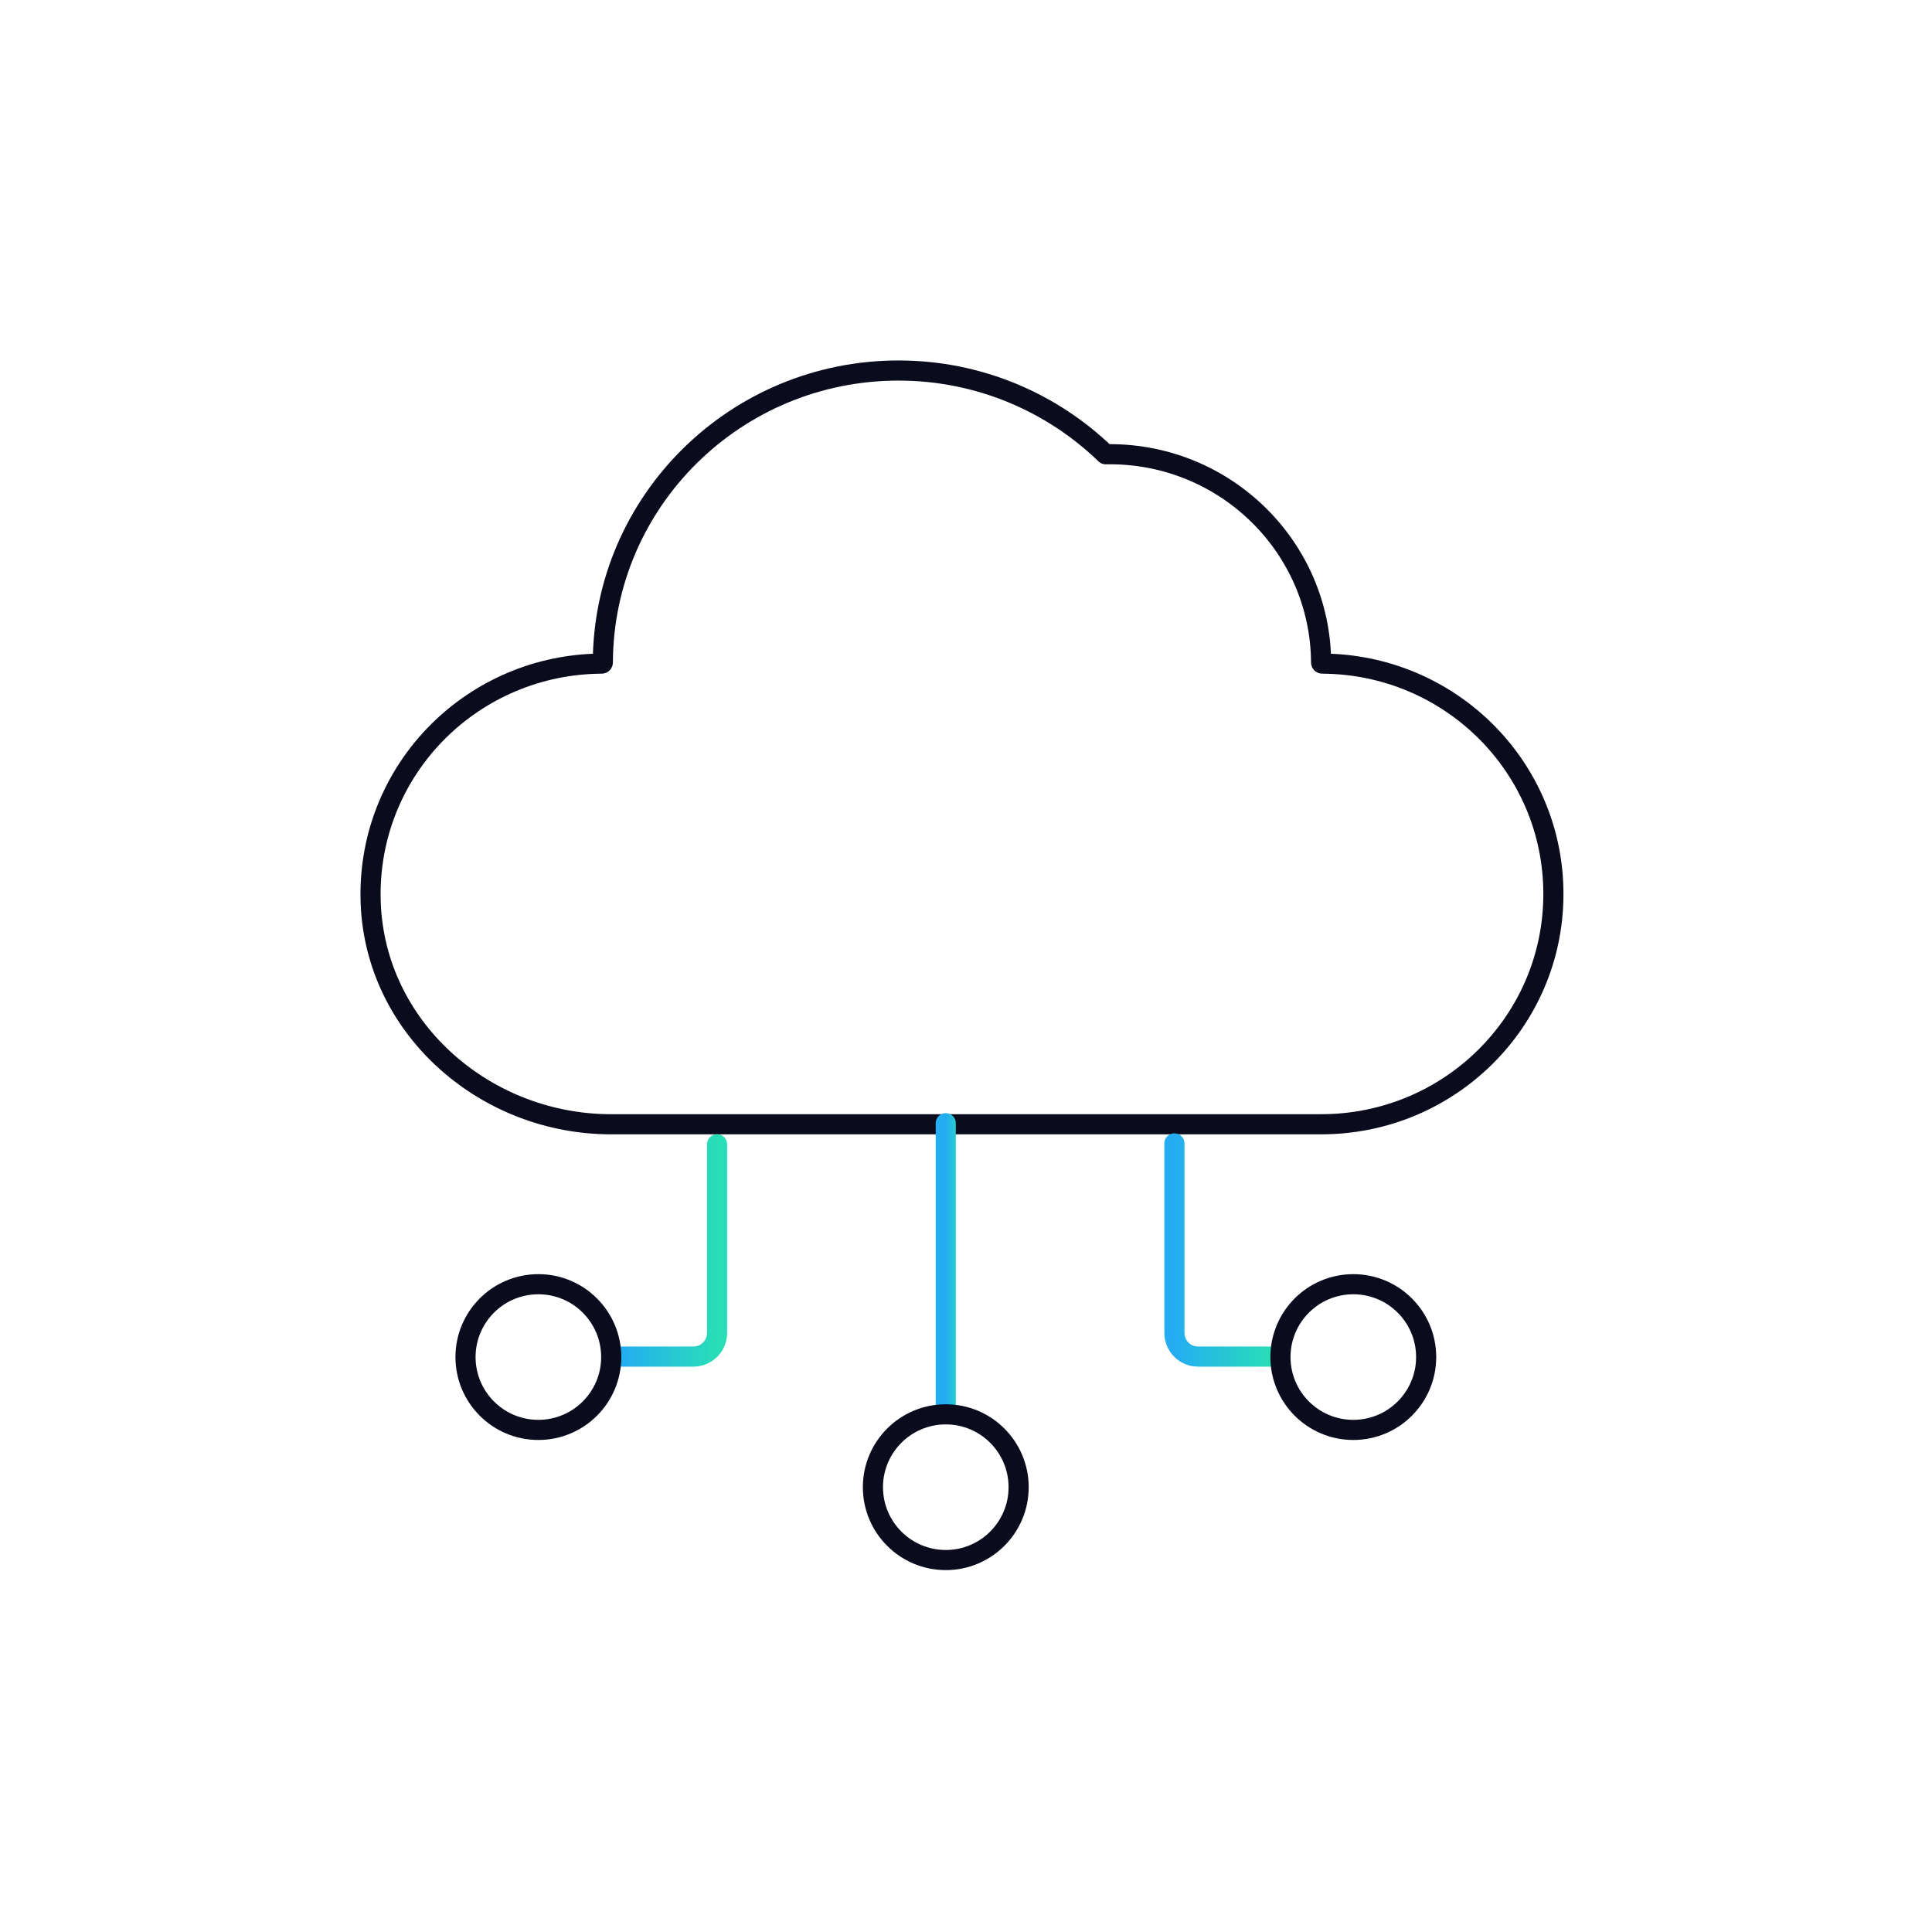 <svg width="120" height="120" viewBox="0 0 120 120" fill="none" xmlns="http://www.w3.org/2000/svg">
<g clip-path="url(#clip0_14279_232288)">
<path d="M96.484 55.529C96.484 59.484 94.872 63.054 92.26 65.643C89.647 68.232 86.045 69.83 82.056 69.83H37.954C30.26 69.83 23.545 64.075 23.045 56.47C22.77 52.141 24.423 48.197 27.239 45.405C29.831 42.837 33.413 41.239 37.372 41.218C37.413 41.218 37.443 41.188 37.443 41.148C37.484 31.125 45.688 23.014 55.811 23.014C60.811 23.014 65.352 25.006 68.668 28.212H68.933C76.147 28.212 82.015 33.997 82.056 41.148C82.056 41.188 82.086 41.218 82.127 41.218C90.076 41.259 96.484 47.641 96.484 55.519V55.529Z" stroke="#0A0B1C" stroke-width="1.25" stroke-linecap="round" stroke-linejoin="round"/>
</g>
<path d="M72.945 71.02V82.79C72.945 83.602 73.603 84.26 74.415 84.26H78.969" stroke="url(#paint0_linear_14279_232288)" stroke-width="1.25" stroke-miterlimit="10" stroke-linecap="round" stroke-linejoin="round"/>
<path d="M44.539 71.074V82.79C44.539 83.602 43.882 84.26 43.07 84.26H38.516" stroke="url(#paint1_linear_14279_232288)" stroke-width="1.25" stroke-miterlimit="10" stroke-linecap="round" stroke-linejoin="round"/>
<path d="M58.742 87.439V69.765" stroke="url(#paint2_linear_14279_232288)" stroke-width="1.25" stroke-miterlimit="10" stroke-linecap="round" stroke-linejoin="round"/>
<path d="M84.056 79.765C86.555 79.765 88.581 81.791 88.581 84.29C88.581 86.789 86.555 88.814 84.056 88.814C81.557 88.814 79.531 86.789 79.531 84.29C79.531 81.791 81.557 79.765 84.056 79.765Z" stroke="#0A0B1C" stroke-width="1.25" stroke-miterlimit="10" stroke-linecap="round" stroke-linejoin="round"/>
<path d="M58.744 87.847C61.243 87.847 63.269 89.873 63.269 92.372C63.269 94.871 61.243 96.897 58.744 96.897C56.245 96.897 54.219 94.871 54.219 92.372C54.219 89.873 56.245 87.847 58.744 87.847Z" stroke="#0A0B1C" stroke-width="1.25" stroke-miterlimit="10" stroke-linecap="round" stroke-linejoin="round"/>
<path d="M33.439 79.765C35.938 79.765 37.964 81.791 37.964 84.29C37.964 86.789 35.938 88.814 33.439 88.814C30.94 88.814 28.914 86.789 28.914 84.29C28.914 81.791 30.94 79.765 33.439 79.765Z" stroke="#0A0B1C" stroke-width="1.25" stroke-miterlimit="10" stroke-linecap="round" stroke-linejoin="round"/>
<defs>
<linearGradient id="paint0_linear_14279_232288" x1="72.945" y1="77.64" x2="78.969" y2="77.64" gradientUnits="userSpaceOnUse">
<stop stop-color="#24ADF3"/>
<stop offset="1" stop-color="#29DEB7"/>
</linearGradient>
<linearGradient id="paint1_linear_14279_232288" x1="38.516" y1="77.667" x2="44.539" y2="77.667" gradientUnits="userSpaceOnUse">
<stop stop-color="#24ADF3"/>
<stop offset="1" stop-color="#29DEB7"/>
</linearGradient>
<linearGradient id="paint2_linear_14279_232288" x1="58.742" y1="78.602" x2="59.742" y2="78.602" gradientUnits="userSpaceOnUse">
<stop stop-color="#24ADF3"/>
<stop offset="1" stop-color="#29DEB7"/>
</linearGradient>
<clipPath id="clip0_14279_232288">
<rect width="75" height="48.333" fill="white" transform="translate(22.25 22.266)"/>
</clipPath>
</defs>
</svg>

